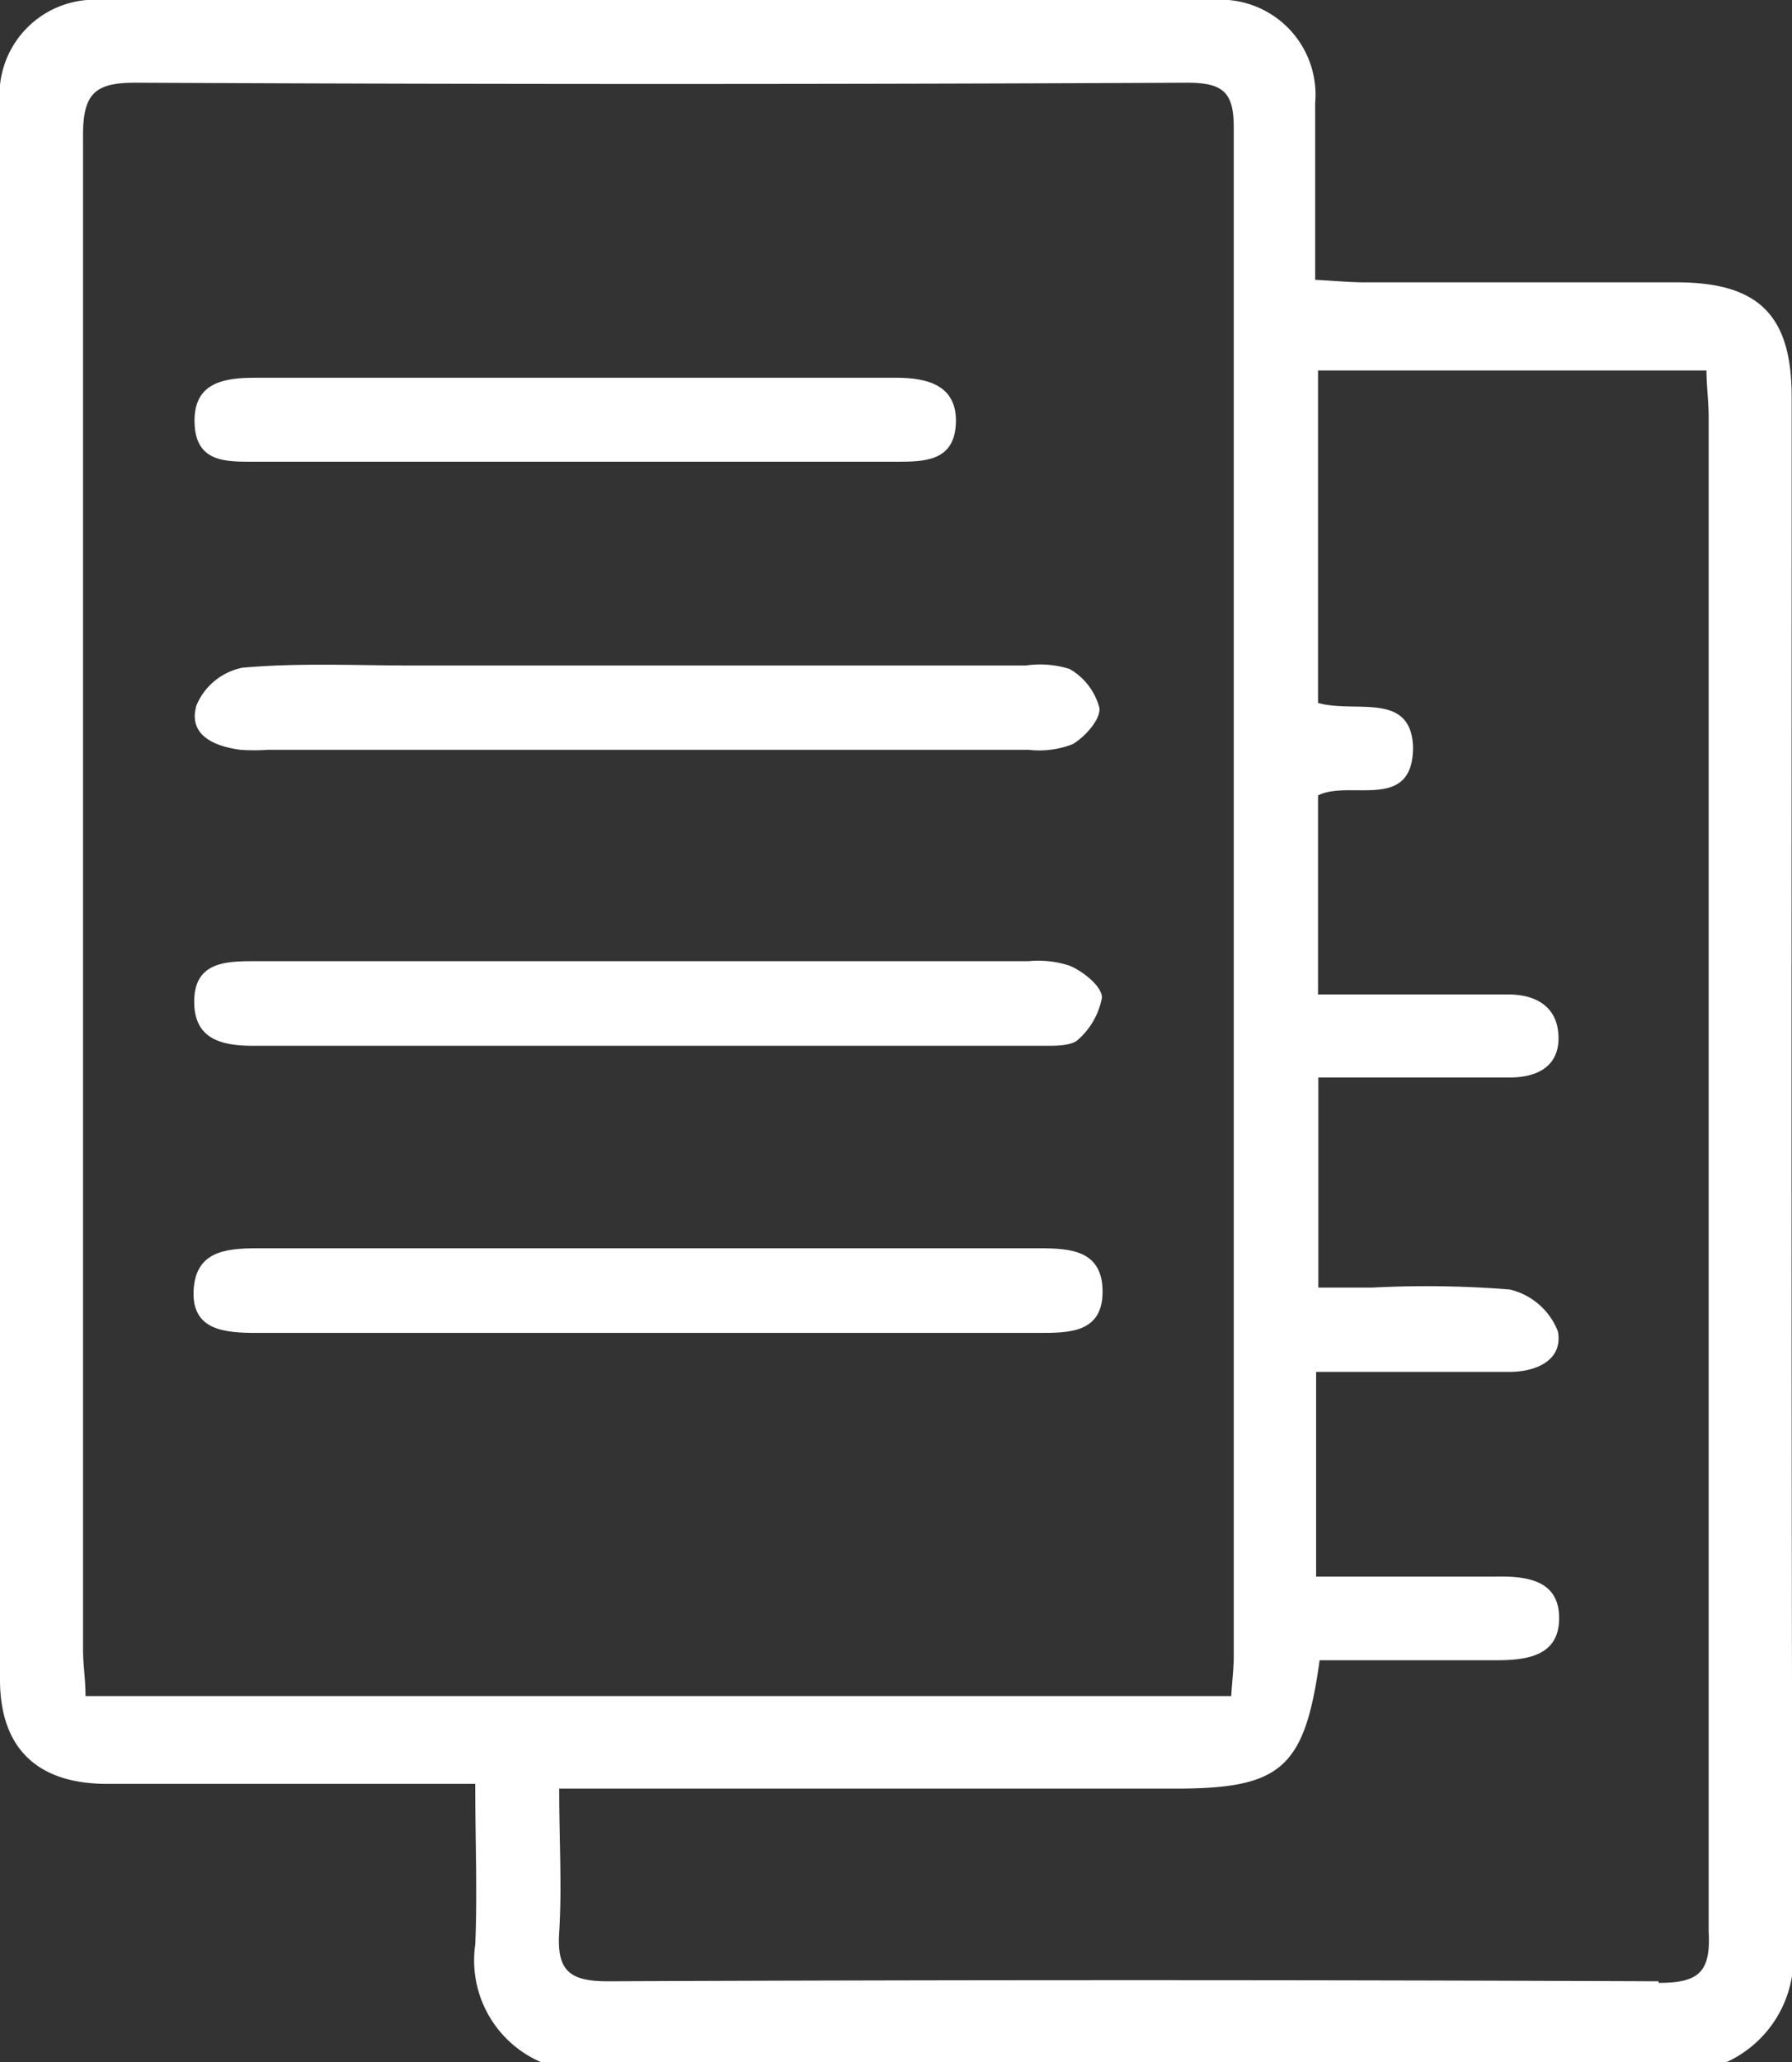 <svg id="Layer_1" data-name="Layer 1" xmlns="http://www.w3.org/2000/svg" viewBox="0 0 56.56 65.07"><rect x="0" y="0" width="56.56" height="65.07" fill="#333333" stroke="none"/><defs><style>.cls-1{fill:#fff;}</style></defs><title>paper_icon_white</title><path class="cls-1" d="M56.55,12.53c0-2.54-1-3.61-3.59-3.62-3.28,0-6.57,0-9.85,0-.51,0-1-.05-1.6-.08V6c0-.91,0-1.83,0-2.75A3,3,0,0,0,38.27,0Q20.73,0,3.22,0A3,3,0,0,0,0,3.3Q0,28.13,0,53c0,2.13,1.14,3.27,3.32,3.29,3.34,0,6.67,0,10,0H15c0,1.82.07,3.45,0,5.07a3.5,3.5,0,0,0,2.39,3.83H54.2a3.62,3.62,0,0,0,2.38-3.84C56.53,45.07,56.55,28.8,56.55,12.53ZM2.7,53.52c0-.54-.08-1-.08-1.47,0-15.92,0-31.85,0-47.77,0-1.35.39-1.68,1.71-1.67q16.58.08,33.14,0c1.16,0,1.48.32,1.47,1.46q0,24.11,0,48.21c0,.37-.05.75-.08,1.24Zm49.65,9q-16.59-.07-33.17,0c-1.21,0-1.61-.34-1.53-1.55.09-1.44,0-2.88,0-4.53H37.1c3.33,0,4.08-.63,4.55-4.05,1.83,0,3.69,0,5.56,0,1,0,2-.14,2-1.33s-1-1.33-2-1.31c-1.83,0-3.65,0-5.67,0V43.29h6.1c.88,0,1.7-.39,1.53-1.28a2.16,2.16,0,0,0-1.52-1.32,33,33,0,0,0-4.34-.06H41.61V34h4.44c.53,0,1.07,0,1.6,0,.91,0,1.57-.38,1.54-1.3s-.69-1.32-1.59-1.32h-6V25.1c1-.51,3,.54,3-1.53-.07-1.77-1.83-1.05-3-1.39V11.69H53.86c0,.46.07,1,.07,1.48,0,15.93,0,31.86,0,47.78C54,62.23,53.62,62.57,52.35,62.57Z"/><path class="cls-1" d="M7.59,23.66a6.32,6.32,0,0,0,.87,0h24a2.91,2.91,0,0,0,1.4-.18c.39-.23.88-.78.84-1.14a2,2,0,0,0-.94-1.23A3.09,3.09,0,0,0,32.38,21H13c-1.78,0-3.57-.09-5.35.07a2,2,0,0,0-1.45,1.19C5.93,23.2,6.76,23.55,7.59,23.66Z"/><path class="cls-1" d="M32.82,39.39H8.11c-1,0-1.95.1-2,1.35s1,1.32,2,1.32H32.8c.94,0,2,0,2-1.3S33.8,39.39,32.82,39.39Z"/><path class="cls-1" d="M32.46,30.33H8c-.92,0-1.86.05-1.87,1.26S7,33,8,33H33c.33,0,.78,0,1-.17a2.34,2.34,0,0,0,.78-1.35c0-.35-.57-.81-1-1A3.17,3.17,0,0,0,32.46,30.33Z"/><path class="cls-1" d="M8,14.57H28.27c.89,0,1.85,0,1.9-1.21s-.91-1.44-1.88-1.44H8.06c-1,0-1.95.15-1.92,1.41S7.11,14.57,8,14.57Z"/></svg>